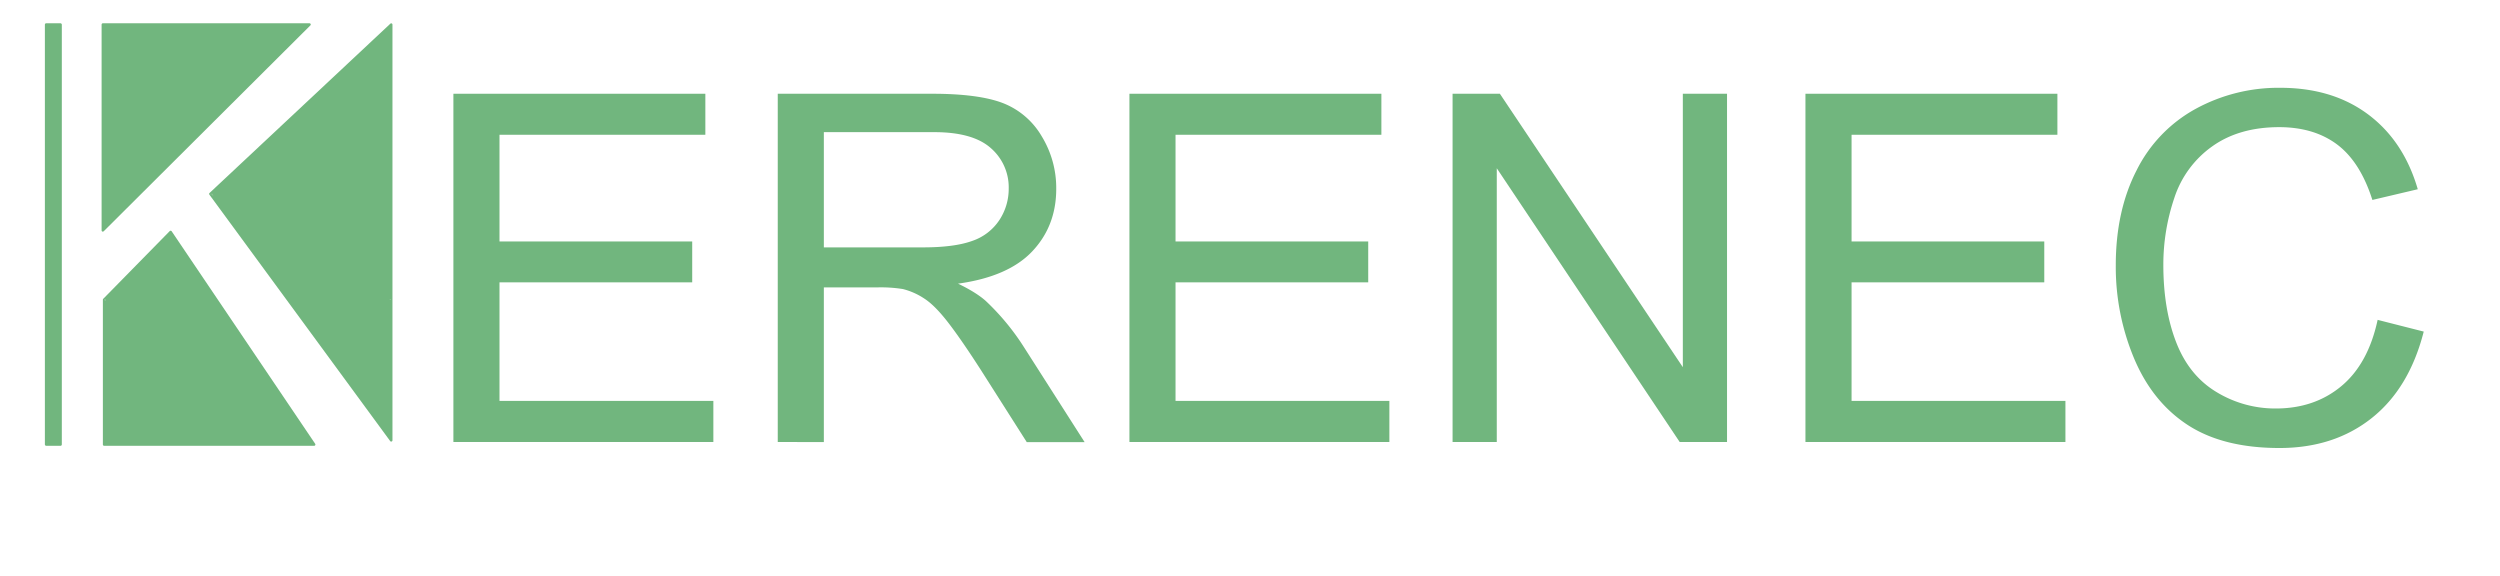 <svg xmlns="http://www.w3.org/2000/svg" viewBox="0 0 1280 294.8"><defs><style>.cls-1,.cls-3{fill:none;}.cls-2{fill:#71b67e;}.cls-3{stroke:#71b67e;stroke-miterlimit:10;stroke-width:0;}</style></defs><g id="Layer_2" data-name="Layer 2"><g id="Layer_1-2" data-name="Layer 1"><path class="cls-1" d="M53.32,153.47l.65.45v-.19l.26-.26Zm0,0,.65.45v-.19l.26-.26Zm0,0,.65.45v-.19l.26-.26Zm0,0,.65.45v-.19l.26-.26Zm0,0,.65.45v-.19l.26-.26Zm0,0,.65.45v-.19l.26-.26Zm0,0,.65.45v-.19l.26-.26Zm0,0,.65.45v-.19l.26-.26Zm0,0,.65.45v-.19l.26-.26ZM108.6,99.36l.09-.08h-1l1.42.83Zm91,53.73v.38h.65Zm-91-53.73.09-.08h-1l1.42.83Zm91,53.73v.38h.65Zm-146.32.38.65.45v-.19l.26-.26Zm0,0,.65.45v-.19l.26-.26ZM108.6,99.36l.09-.08h-1l1.42.83Zm91,53.73v.38h.65Zm0,0v.38h.65ZM108.69,99.28h-1l1.42.83-.55-.75ZM53.32,153.47l.65.45v-.19l.26-.26ZM0,0V294.8H1280V0ZM31.65,227.6a.65.65,0,0,1-.65.65H23.63a.65.65,0,0,1-.65-.65v-215a.65.65,0,0,1,.65-.65H31a.65.65,0,0,1,.65.65ZM52,117.92V12.57a.66.66,0,0,1,.65-.65H158.46a.66.66,0,0,1,.6.4.64.64,0,0,1-.15.71L53.13,118.38a.66.66,0,0,1-.46.19.79.79,0,0,1-.25,0A.66.66,0,0,1,52,117.92Zm109.39,110a.64.64,0,0,1-.57.34H53.32a.66.66,0,0,1-.65-.65V153.47a.68.68,0,0,1,.19-.46l34-34.68a.64.64,0,0,1,.53-.19.67.67,0,0,1,.48.28l73.48,108.82A.65.65,0,0,1,161.41,227.91Zm39.53-2.47a.63.63,0,0,1-.45.61.6.6,0,0,1-.72-.23L107.21,99.66a.65.65,0,0,1,.08-.86l92.56-86.7a.65.65,0,0,1,.7-.13.66.66,0,0,1,.39.6Zm-1.3-72h.65l-.65-.38ZM108.69,99.28h-1l1.42.83-.55-.75ZM54,153.92v-.19l.26-.26h-.91Zm-.65-.45.65.45v-.19l.26-.26ZM108.6,99.36l.09-.08h-1l1.42.83Zm91,53.73v.38h.65Zm0,0v.38h.65Zm-91-53.73.09-.08h-1l1.42.83ZM53.32,153.47l.65.45v-.19l.26-.26Zm0,0,.65.45v-.19l.26-.26Zm0,0,.65.45v-.19l.26-.26Zm0,0,.65.45v-.19l.26-.26Zm0,0,.65.45v-.19l.26-.26Zm0,0,.65.45v-.19l.26-.26Zm0,0,.65.45v-.19l.26-.26Zm0,0,.65.45v-.19l.26-.26Zm0,0,.65.45v-.19l.26-.26Zm0,0,.65.45v-.19l.26-.26Zm0,0,.65.45v-.19l.26-.26Z"></path><path class="cls-2" d="M232.14,226.3V48h129V69H255.74v54.63h98.67v20.93H255.74v60.7h109.5V226.3Z"></path><path class="cls-2" d="M398.21,226.3V48h79.08q23.83,0,36.25,4.8a39.7,39.7,0,0,1,19.83,17,50.65,50.65,0,0,1,7.42,26.89q0,19-12.28,32t-38,16.54q9.36,4.51,14.23,8.88a123.15,123.15,0,0,1,19.59,23.73l31,48.54H525.71l-23.6-37.1q-10.35-16.06-17-24.58t-12-11.92A35.44,35.44,0,0,0,462.32,148a71.55,71.55,0,0,0-13.14-.85H421.81v79.2Zm23.6-99.64h50.73q16.18,0,25.31-3.34a27,27,0,0,0,13.87-10.71,29,29,0,0,0,4.74-16,26.58,26.58,0,0,0-9.18-20.8q-9.19-8.16-29-8.15H421.81Z"></path><path class="cls-2" d="M578.27,226.3V48h129V69H601.87v54.63h98.66v20.93H601.87v60.7H711.36V226.3Z"></path><path class="cls-2" d="M743.72,226.3V48h24.22l93.67,140V48h22.63V226.3H860L766.35,86.15V226.3Z"></path><path class="cls-2" d="M924.39,226.3V48h129V69H948v54.63h98.67v20.93H948v60.7h109.5V226.3Z"></path><path class="cls-2" d="M1217.35,163.77l23.6,6q-7.42,29.07-26.7,44.34t-47.15,15.27q-28.83,0-46.9-11.74t-27.49-34a121.24,121.24,0,0,1-9.43-47.81q0-27.87,10.65-48.61a72.89,72.89,0,0,1,30.29-31.51,88.47,88.47,0,0,1,43.25-10.76q26.76,0,45,13.62t25.43,38.32l-23.24,5.48q-6.2-19.47-18-28.35T1167,65.1q-20.57,0-34.37,9.86a52.06,52.06,0,0,0-19.4,26.46,106.51,106.51,0,0,0-5.6,34.24q0,22.76,6.63,39.73t20.62,25.36a57.83,57.83,0,0,0,30.3,8.4q19.83,0,33.58-11.44T1217.35,163.77Z"></path><path class="cls-1" d="M53.32,153.47l.65.45v-.19l.26-.26Zm0,0,.65.45v-.19l.26-.26Zm0,0,.65.45v-.19l.26-.26Zm0,0,.65.45v-.19l.26-.26Zm0,0,.65.45v-.19l.26-.26Zm0,0,.65.45v-.19l.26-.26Zm0,0,.65.45v-.19l.26-.26Zm0,0,.65.45v-.19l.26-.26Zm0,0,.65.45v-.19l.26-.26ZM108.6,99.36l.09-.08h-1l1.42.83Zm91,53.73v.38h.65Zm-91-53.73.09-.08h-1l1.42.83Zm91,53.73v.38h.65Zm-146.32.38.65.45v-.19l.26-.26Zm0,0,.65.45v-.19l.26-.26ZM108.6,99.36l.09-.08h-1l1.42.83Zm91,53.73v.38h.65Zm0,0v.38h.65ZM108.69,99.28h-1l1.42.83-.55-.75ZM53.32,153.47l.65.45v-.19l.26-.26ZM0,0V294.8H1280V0ZM31.65,227.6a.65.65,0,0,1-.65.65H23.63a.65.65,0,0,1-.65-.65v-215a.65.65,0,0,1,.65-.65H31a.65.65,0,0,1,.65.65ZM52,117.92V12.57a.66.66,0,0,1,.65-.65H158.46a.66.66,0,0,1,.6.4.64.64,0,0,1-.15.71L53.13,118.38a.66.66,0,0,1-.46.19.79.79,0,0,1-.25,0A.66.66,0,0,1,52,117.92Zm109.39,110a.64.64,0,0,1-.57.34H53.32a.66.66,0,0,1-.65-.65V153.47a.68.68,0,0,1,.19-.46l34-34.68a.64.64,0,0,1,.53-.19.67.67,0,0,1,.48.28l73.48,108.82A.65.65,0,0,1,161.41,227.91Zm39.53-2.47a.63.63,0,0,1-.45.61.6.6,0,0,1-.72-.23L107.21,99.66a.65.65,0,0,1,.08-.86l92.56-86.7a.65.65,0,0,1,.7-.13.66.66,0,0,1,.39.6Zm-1.3-72h.65l-.65-.38ZM108.69,99.28h-1l1.42.83-.55-.75ZM54,153.92v-.19l.26-.26h-.91Zm-.65-.45.65.45v-.19l.26-.26ZM108.6,99.36l.09-.08h-1l1.42.83Zm91,53.73v.38h.65Zm0,0v.38h.65Zm-91-53.73.09-.08h-1l1.42.83ZM53.32,153.47l.65.45v-.19l.26-.26Zm0,0,.65.45v-.19l.26-.26Zm0,0,.65.45v-.19l.26-.26Zm0,0,.65.45v-.19l.26-.26Zm0,0,.65.45v-.19l.26-.26Zm0,0,.65.45v-.19l.26-.26Zm0,0,.65.45v-.19l.26-.26Zm0,0,.65.45v-.19l.26-.26Zm0,0,.65.45v-.19l.26-.26Zm0,0,.65.45v-.19l.26-.26Zm0,0,.65.45v-.19l.26-.26Z"></path><path class="cls-2" d="M199.64,153.09v.38h.65Zm0,0v.38h.65Z"></path><path class="cls-3" d="M199.64,153.09v.38h.65Zm0,0v.38h.65Z"></path><polygon class="cls-2" points="109.15 100.11 107.73 99.28 108.69 99.28 108.6 99.36 109.15 100.11"></polygon><polygon class="cls-3" points="109.15 100.11 107.73 99.28 108.69 99.28 108.6 99.36 109.15 100.11"></polygon><path class="cls-2" d="M53.32,153.47l.65.45v-.19l.26-.26Z"></path><path class="cls-3" d="M53.32,153.47l.65.45v-.19l.26-.26Z"></path><path class="cls-2" d="M108.6,99.36l.09-.08h-1l1.42.83Zm91,53.73v.38h.65Zm-91-53.73.09-.08h-1l1.42.83Zm91,53.73v.38h.65Z"></path><path class="cls-2" d="M53.32,153.47l.65.45v-.19l.26-.26Zm0,0,.65.45v-.19l.26-.26Z"></path><path class="cls-1" d="M53.32,153.47l.65.45v-.19l.26-.26Zm0,0,.65.45v-.19l.26-.26Zm0,0,.65.45v-.19l.26-.26Zm0,0,.65.45v-.19l.26-.26Zm0,0,.65.45v-.19l.26-.26Zm0,0,.65.45v-.19l.26-.26Zm0,0,.65.45v-.19l.26-.26Zm0,0,.65.45v-.19l.26-.26Zm0,0,.65.45v-.19l.26-.26ZM108.6,99.36l.09-.08h-1l1.42.83Zm91,53.73v.38h.65Zm-91-53.73.09-.08h-1l1.42.83Zm91,53.73v.38h.65Zm-146.32.38.65.45v-.19l.26-.26Zm0,0,.65.45v-.19l.26-.26ZM108.6,99.36l.09-.08h-1l1.42.83Zm91,53.73v.38h.65Zm0,0v.38h.65ZM108.69,99.28h-1l1.42.83-.55-.75ZM53.32,153.47l.65.45v-.19l.26-.26ZM0,0V294.8H1280V0ZM31.65,227.6a.65.65,0,0,1-.65.65H23.63a.65.65,0,0,1-.65-.65v-215a.65.65,0,0,1,.65-.65H31a.65.65,0,0,1,.65.65ZM52,117.92V12.57a.66.66,0,0,1,.65-.65H158.46a.66.66,0,0,1,.6.4.64.64,0,0,1-.15.71L53.13,118.38a.66.66,0,0,1-.46.19.79.79,0,0,1-.25,0A.66.66,0,0,1,52,117.92Zm109.39,110a.64.64,0,0,1-.57.34H53.32a.66.66,0,0,1-.65-.65V153.47a.68.68,0,0,1,.19-.46l34-34.68a.64.64,0,0,1,.53-.19.67.67,0,0,1,.48.28l73.48,108.82A.65.65,0,0,1,161.41,227.91Zm39.53-2.47a.63.63,0,0,1-.45.61.6.6,0,0,1-.72-.23L107.21,99.66a.65.65,0,0,1,.08-.86l92.56-86.7a.65.65,0,0,1,.7-.13.66.66,0,0,1,.39.6Zm-1.3-72h.65l-.65-.38ZM108.69,99.28h-1l1.42.83-.55-.75ZM54,153.92v-.19l.26-.26h-.91Zm-.65-.45.65.45v-.19l.26-.26ZM108.6,99.36l.09-.08h-1l1.42.83Zm91,53.73v.38h.65Zm0,0v.38h.65Zm-91-53.73.09-.08h-1l1.42.83ZM53.32,153.47l.65.45v-.19l.26-.26Zm0,0,.65.45v-.19l.26-.26Zm0,0,.65.45v-.19l.26-.26Zm0,0,.65.45v-.19l.26-.26Zm0,0,.65.45v-.19l.26-.26Zm0,0,.65.45v-.19l.26-.26Zm0,0,.65.45v-.19l.26-.26Zm0,0,.65.45v-.19l.26-.26Zm0,0,.65.45v-.19l.26-.26Zm0,0,.65.45v-.19l.26-.26Zm0,0,.65.45v-.19l.26-.26Z"></path><path class="cls-2" d="M200.55,12a.65.65,0,0,0-.7.13L107.29,98.8a.65.65,0,0,0-.08.86l92.56,126.16a.6.6,0,0,0,.72.23.63.63,0,0,0,.45-.61V12.57A.66.66,0,0,0,200.55,12ZM107.73,99.28h1l-.09.08.55.75Zm91.91,54.19v-.38l.65.38Z"></path><path class="cls-2" d="M158.91,13,53.13,118.38a.66.66,0,0,1-.46.19.79.79,0,0,1-.25,0,.66.66,0,0,1-.4-.6V12.57a.66.66,0,0,1,.65-.65H158.46a.66.66,0,0,1,.6.4A.64.64,0,0,1,158.91,13Z"></path><rect class="cls-2" x="22.98" y="11.92" width="8.67" height="216.33" rx="0.65"></rect><path class="cls-2" d="M161.38,227.24,87.9,118.42a.67.67,0,0,0-.48-.28.64.64,0,0,0-.53.19L52.86,153a.68.68,0,0,0-.19.46V227.6a.66.66,0,0,0,.65.65H160.84a.65.65,0,0,0,.54-1ZM54.23,153.47l-.26.26v.19l-.65-.45Z"></path></g></g></svg>